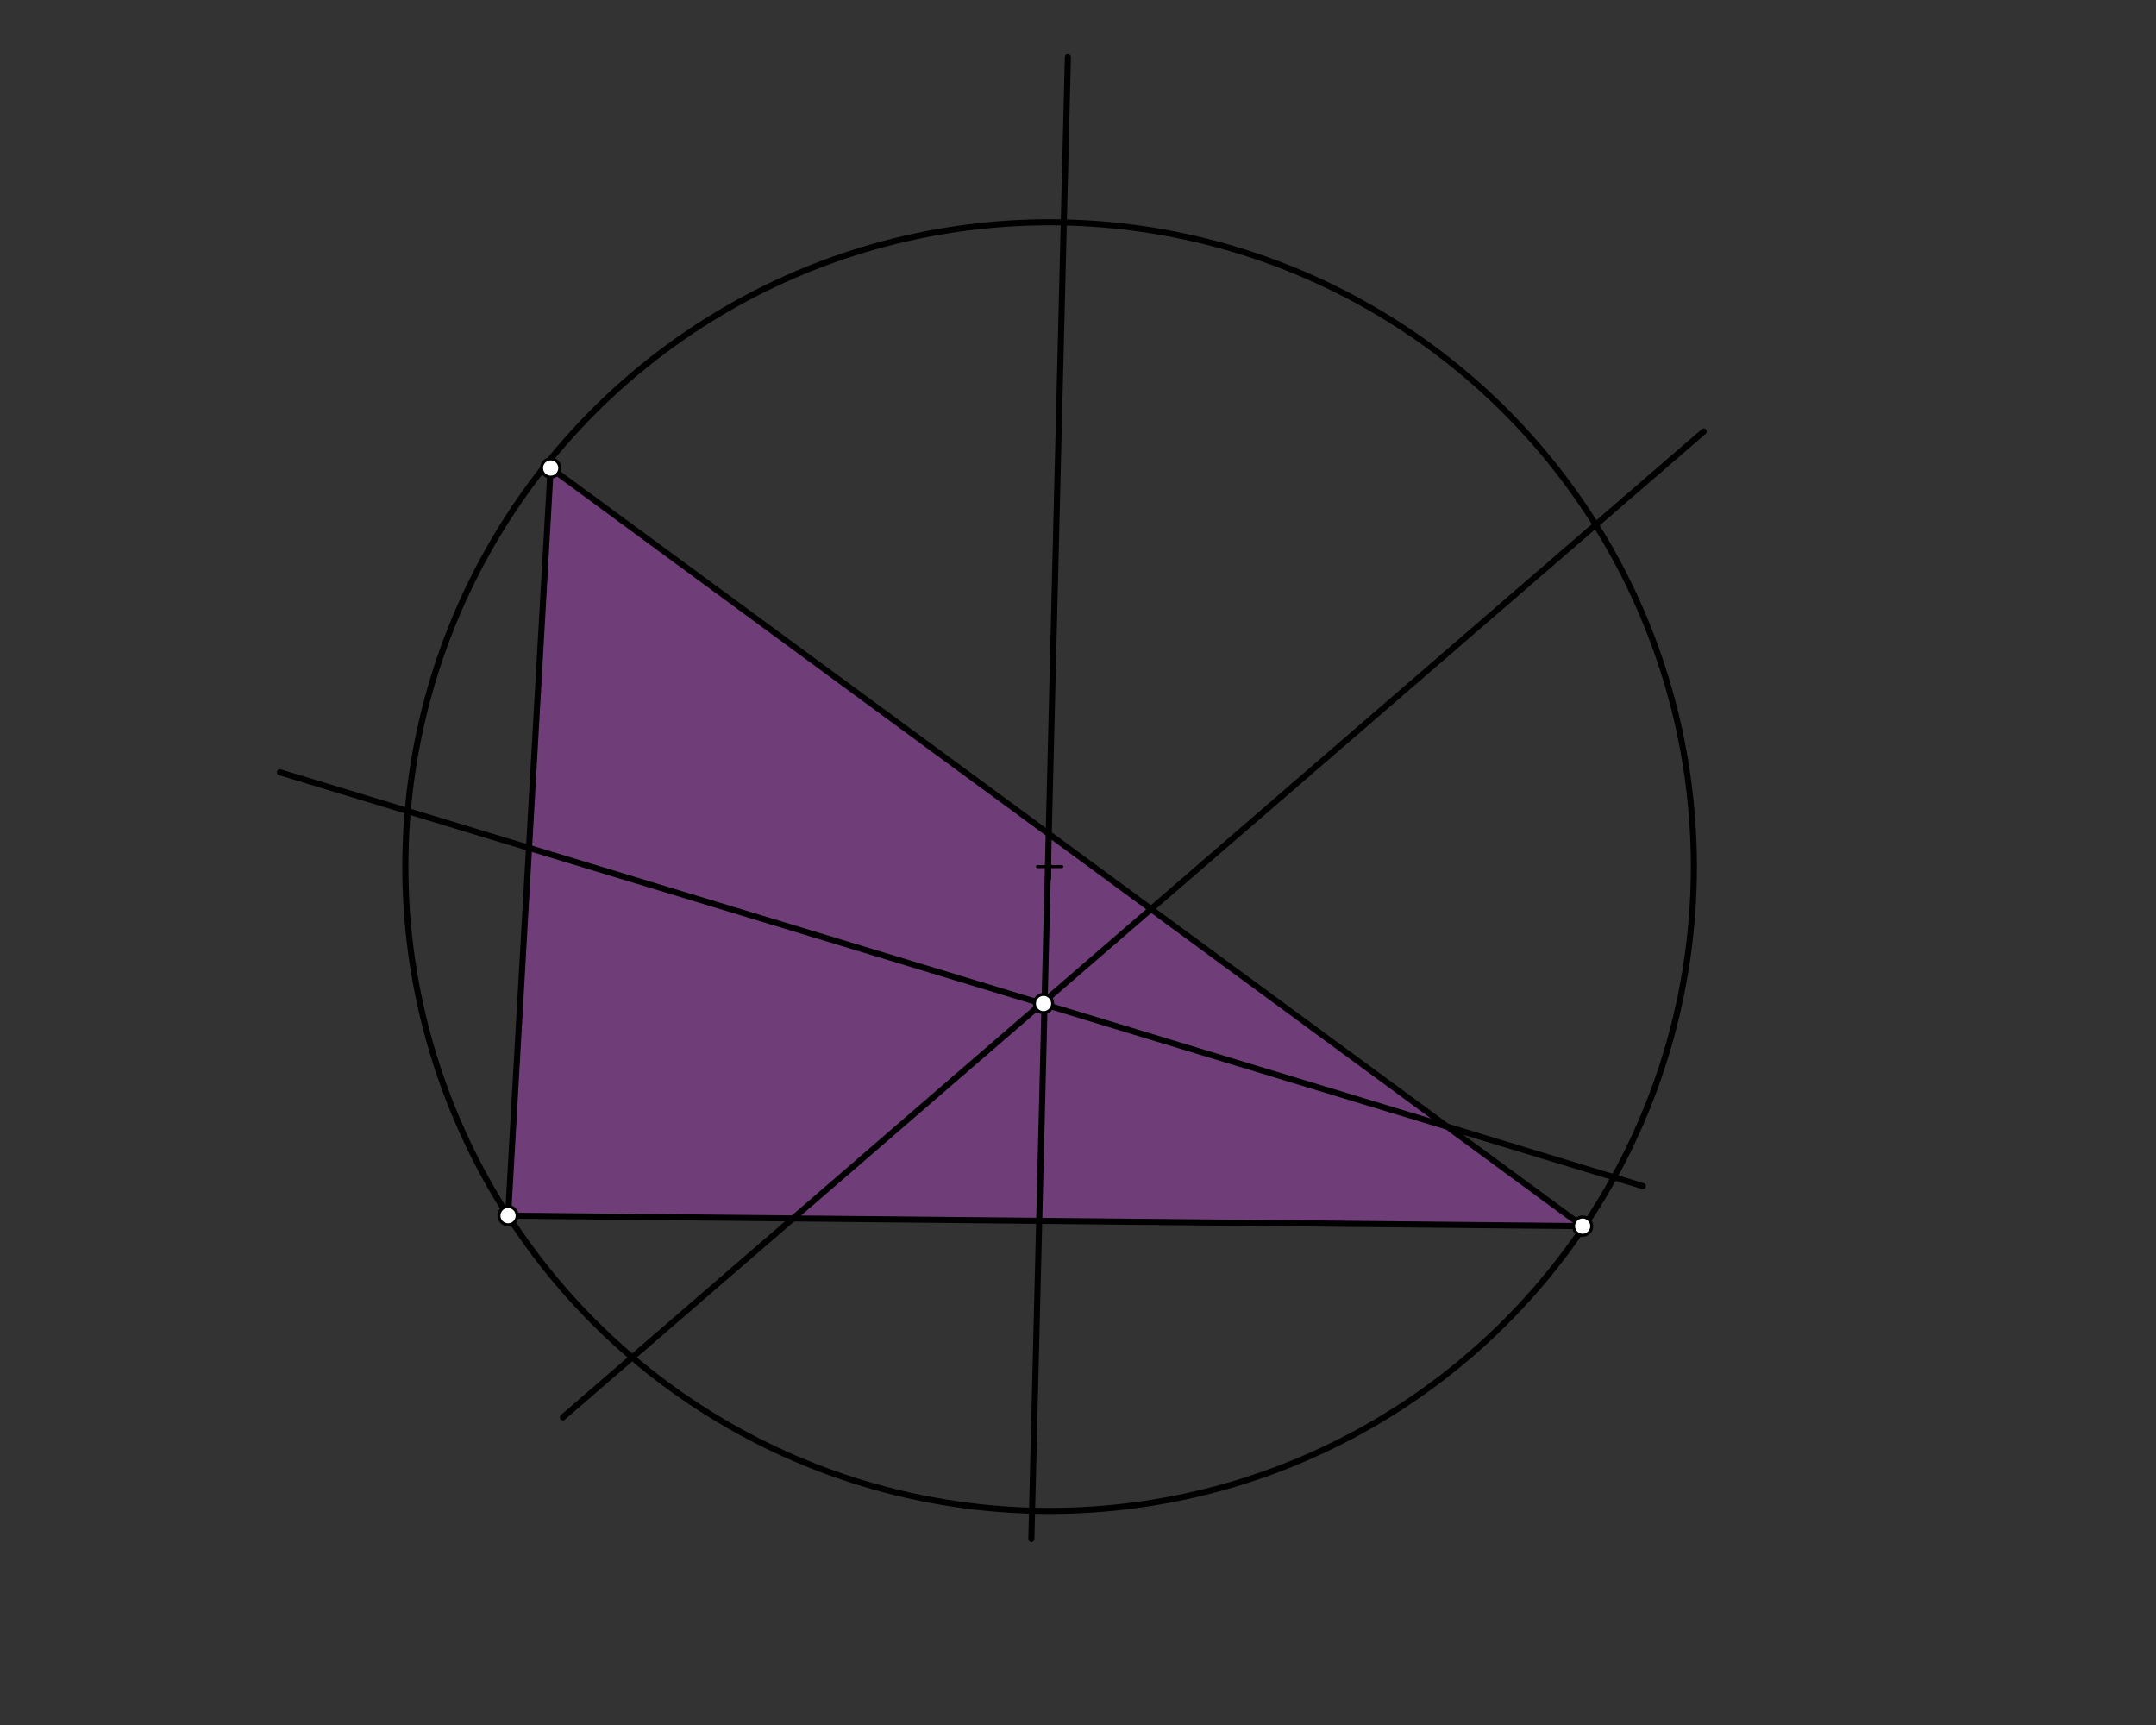 <svg xmlns="http://www.w3.org/2000/svg" class="svg--1it" height="100%" preserveAspectRatio="xMidYMid meet" viewBox="0 0 708.661 566.929" width="100%"><rect x="0" y="0" width="708.661" height="566.929" fill="#333333" stroke="none"/><defs><marker id="marker-arrow" markerHeight="16" markerUnits="userSpaceOnUse" markerWidth="24" orient="auto-start-reverse" refX="24" refY="4" viewBox="0 0 24 8"><path d="M 0 0 L 24 4 L 0 8 z" stroke="inherit"></path></marker></defs><g class="aux-layer--1FB"></g><g class="main-layer--3Vd"><g class="element--2qn"><g fill="#AB47BC" opacity="0.5"><path d="M 181 153.812 L 520.2 402.972 L 166.995 399.527 L 181 153.812 Z" stroke="none"></path></g></g><g class="element--2qn"><g class="center--1s5"><line x1="341" y1="284.812" x2="349" y2="284.812" stroke="#000000" stroke-width="1" stroke-linecap="round"></line><line x1="345" y1="280.812" x2="345" y2="288.812" stroke="#000000" stroke-width="1" stroke-linecap="round"></line><circle class="hit--230" cx="345" cy="284.812" r="4" stroke="none" fill="transparent"></circle></g><circle cx="345" cy="284.812" fill="none" r="211.766" stroke="#000000" stroke-dasharray="none" stroke-width="2"></circle></g><g class="element--2qn"><line stroke="#000000" stroke-dasharray="none" stroke-linecap="round" stroke-width="2" x1="166.995" x2="520.2" y1="399.527" y2="402.972"></line></g><g class="element--2qn"><line stroke="#000000" stroke-dasharray="none" stroke-linecap="round" stroke-width="2" x1="520.2" x2="181" y1="402.972" y2="153.812"></line></g><g class="element--2qn"><line stroke="#000000" stroke-dasharray="none" stroke-linecap="round" stroke-width="2" x1="181" x2="166.995" y1="153.812" y2="399.527"></line></g><g class="element--2qn"><line stroke="#000000" stroke-dasharray="none" stroke-linecap="round" stroke-width="2" x1="185" x2="560" y1="465.812" y2="141.812"></line></g><g class="element--2qn"><line stroke="#000000" stroke-dasharray="none" stroke-linecap="round" stroke-width="2" x1="339" x2="351" y1="505.812" y2="18.813"></line></g><g class="element--2qn"><line stroke="#000000" stroke-dasharray="none" stroke-linecap="round" stroke-width="2" x1="540" x2="92" y1="389.812" y2="253.812"></line></g><g class="element--2qn"><circle cx="343" cy="329.812" r="3" stroke="#000000" stroke-width="1" fill="#ffffff"></circle>}</g><g class="element--2qn"><circle cx="166.995" cy="399.527" r="3" stroke="#000000" stroke-width="1" fill="#ffffff"></circle>}</g><g class="element--2qn"><circle cx="520.2" cy="402.972" r="3" stroke="#000000" stroke-width="1" fill="#ffffff"></circle>}</g><g class="element--2qn"><circle cx="181" cy="153.812" r="3" stroke="#000000" stroke-width="1" fill="#ffffff"></circle>}</g></g><g class="snaps-layer--2PT"></g><g class="temp-layer--rAP"></g></svg>
